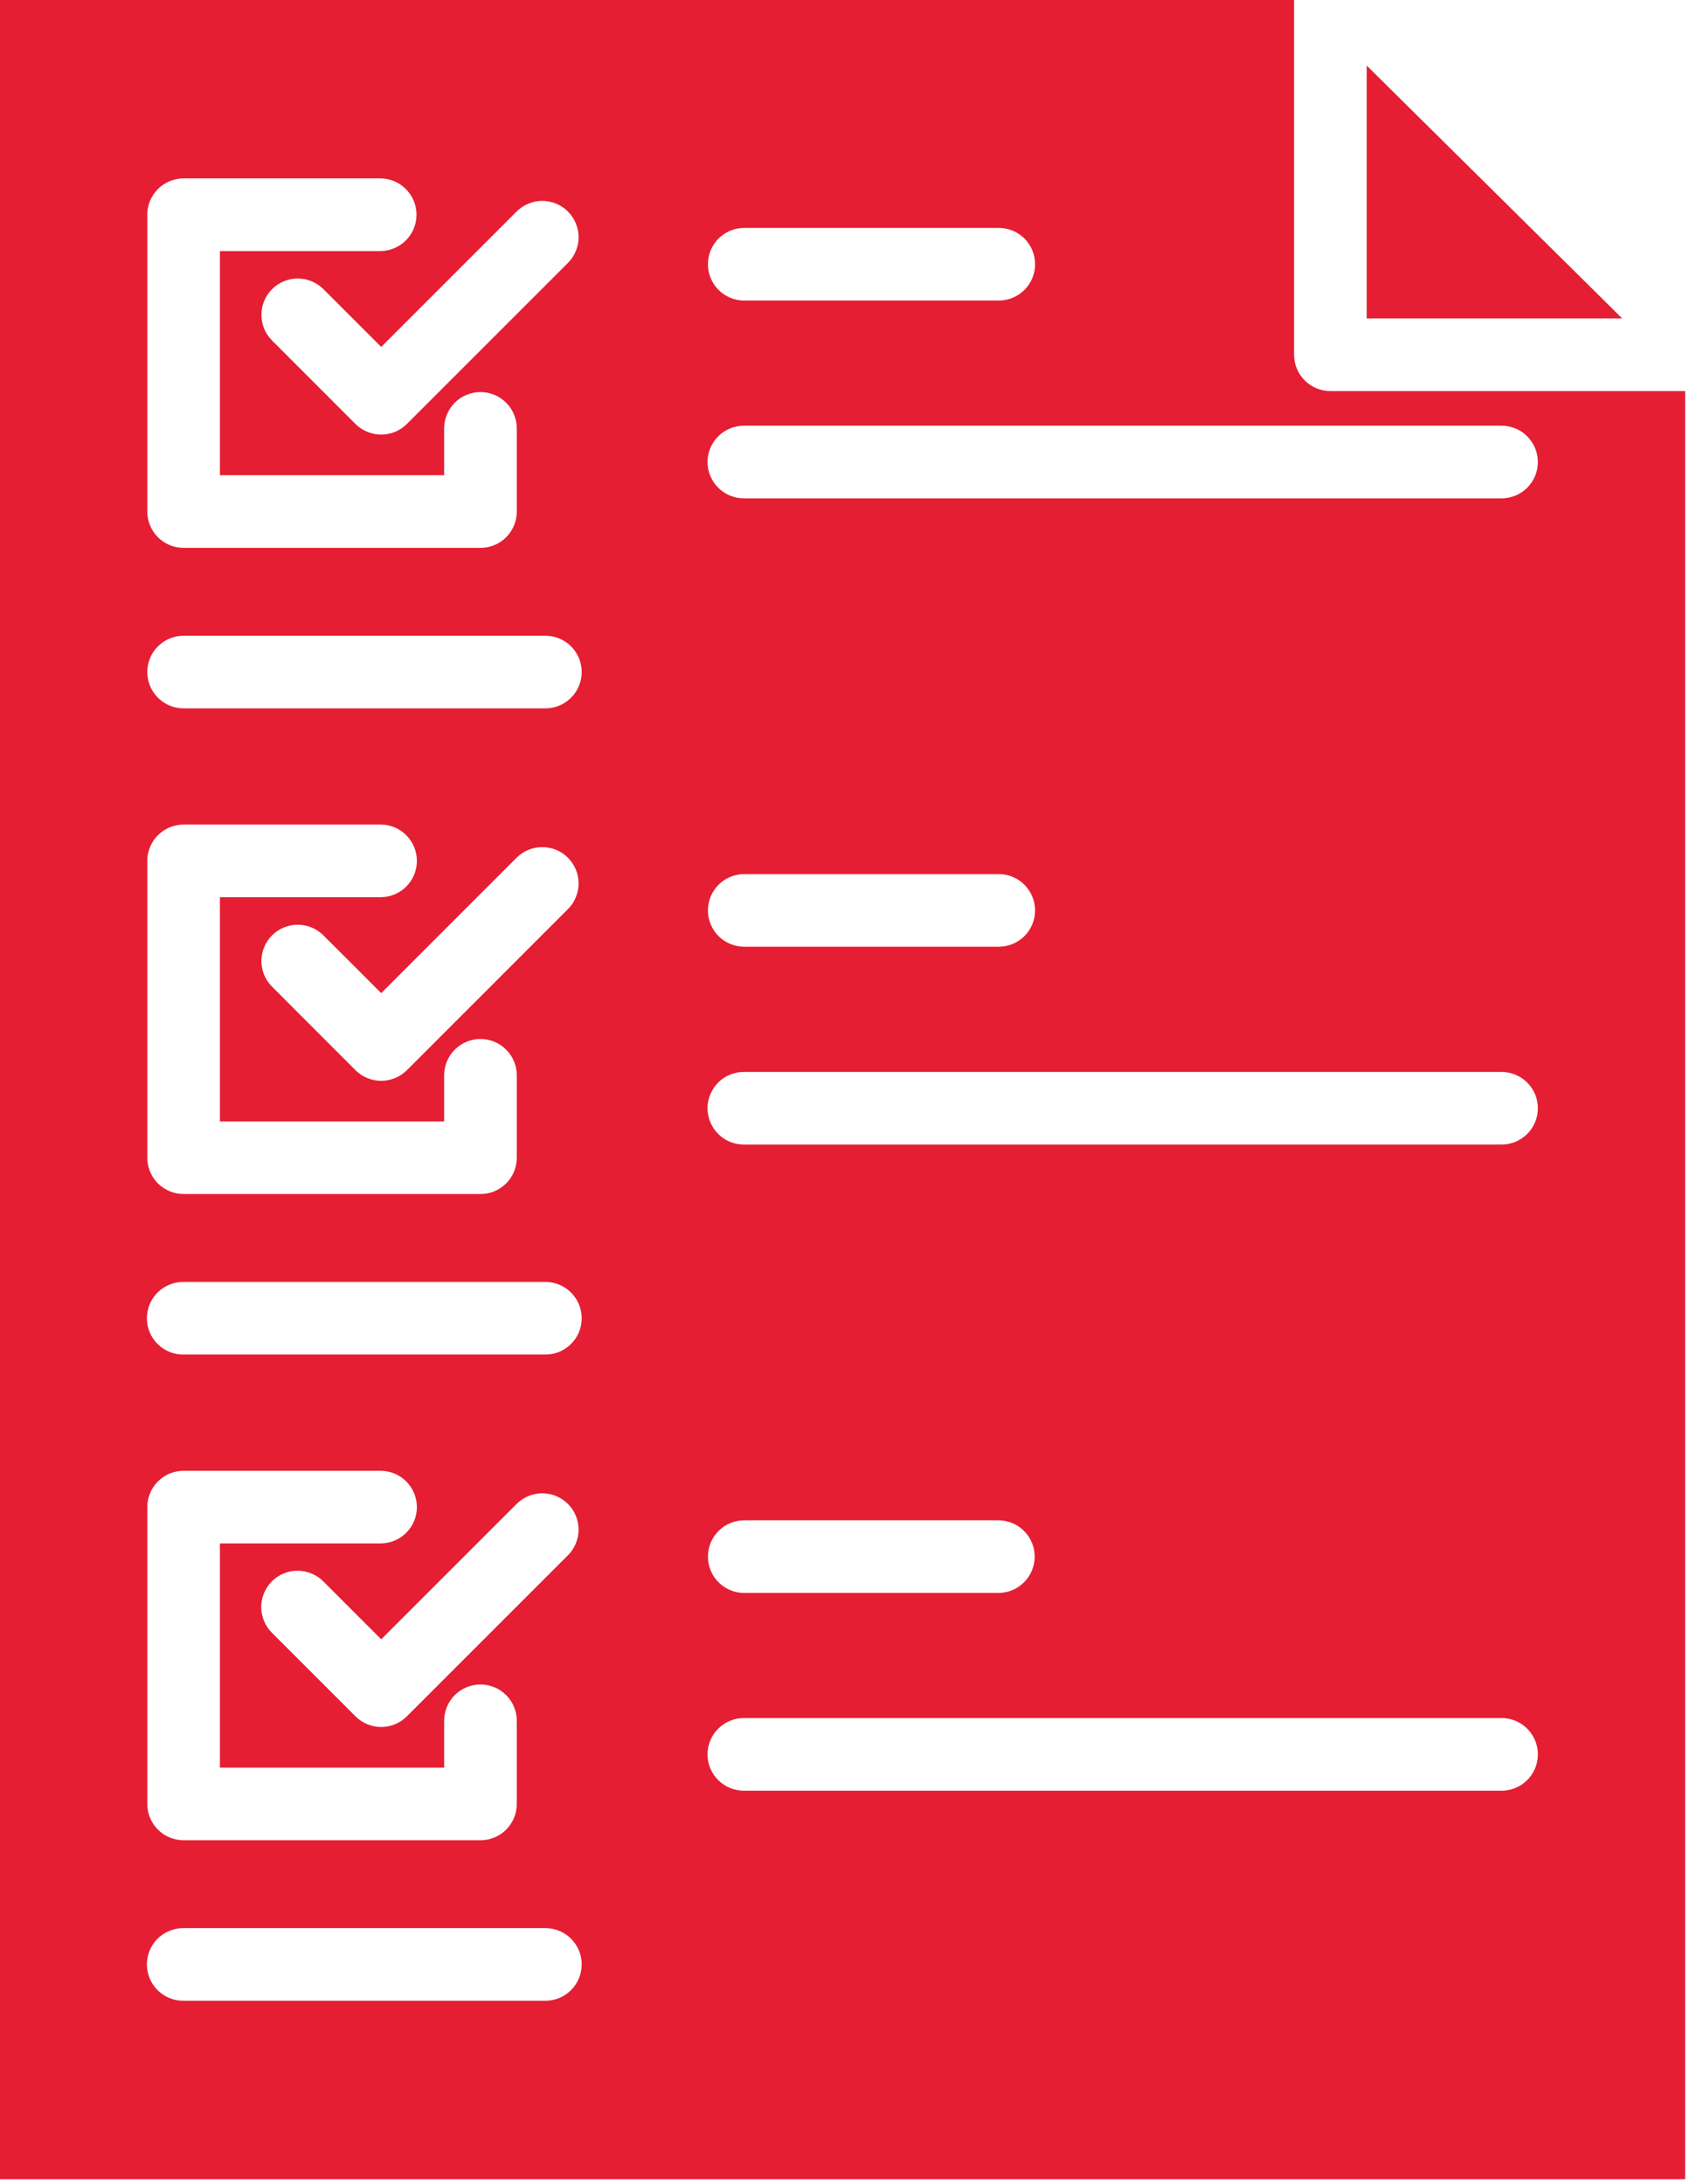 <?xml version="1.0" encoding="UTF-8"?> <svg xmlns="http://www.w3.org/2000/svg" viewBox="0 0 30.929 40" fill="none"> <path fill-rule="evenodd" clip-rule="evenodd" d="M25.027 1.201L29.706 5.832H25.027V1.201ZM0 39.909H30.859V7.162H24.362C24.186 7.162 24.017 7.092 23.892 6.967C23.767 6.842 23.697 6.673 23.697 6.497V0H0V39.909ZM6.981 6.354L9.46 3.874C9.522 3.812 9.595 3.763 9.676 3.73C9.756 3.696 9.843 3.679 9.93 3.679C10.018 3.679 10.104 3.697 10.185 3.73C10.265 3.763 10.339 3.812 10.4 3.874C10.462 3.936 10.511 4.009 10.544 4.09C10.578 4.171 10.595 4.257 10.595 4.344C10.595 4.432 10.578 4.518 10.544 4.599C10.511 4.679 10.462 4.753 10.4 4.815L7.45 7.765C7.326 7.889 7.157 7.959 6.98 7.959C6.804 7.959 6.635 7.889 6.51 7.765L4.982 6.236C4.857 6.112 4.787 5.943 4.787 5.766C4.787 5.59 4.857 5.421 4.982 5.296C5.106 5.171 5.275 5.101 5.452 5.101C5.628 5.101 5.797 5.171 5.922 5.295L6.981 6.354ZM2.697 9.369V3.933C2.697 3.845 2.714 3.759 2.748 3.678C2.781 3.597 2.83 3.524 2.892 3.462C2.954 3.4 3.027 3.352 3.108 3.318C3.189 3.285 3.275 3.267 3.362 3.267H6.969C7.144 3.269 7.312 3.34 7.435 3.465C7.558 3.589 7.627 3.757 7.627 3.933C7.627 4.108 7.558 4.276 7.435 4.4C7.312 4.525 7.144 4.596 6.969 4.598H4.027V8.703H8.133V7.853C8.132 7.765 8.149 7.678 8.182 7.596C8.215 7.515 8.263 7.44 8.325 7.378C8.387 7.315 8.461 7.266 8.542 7.232C8.623 7.198 8.71 7.18 8.798 7.18C8.886 7.18 8.973 7.198 9.055 7.232C9.136 7.266 9.209 7.315 9.271 7.378C9.333 7.44 9.382 7.515 9.415 7.596C9.448 7.678 9.464 7.765 9.463 7.853V9.369C9.464 9.456 9.446 9.542 9.413 9.623C9.379 9.704 9.33 9.777 9.269 9.839C9.207 9.901 9.134 9.95 9.053 9.983C8.972 10.016 8.886 10.034 8.798 10.033H3.362C3.275 10.034 3.189 10.016 3.108 9.983C3.027 9.95 2.954 9.901 2.892 9.839C2.83 9.777 2.781 9.704 2.748 9.623C2.714 9.542 2.697 9.456 2.697 9.369ZM10.652 12.308C10.652 12.395 10.635 12.482 10.601 12.562C10.568 12.643 10.519 12.716 10.457 12.778C10.396 12.84 10.322 12.889 10.242 12.922C10.161 12.956 10.075 12.973 9.987 12.973H3.362C3.186 12.973 3.017 12.903 2.892 12.778C2.767 12.653 2.697 12.484 2.697 12.308C2.697 12.131 2.767 11.962 2.892 11.837C3.017 11.713 3.186 11.643 3.362 11.643H9.987C10.075 11.643 10.161 11.66 10.242 11.693C10.322 11.727 10.396 11.776 10.457 11.837C10.519 11.899 10.568 11.973 10.602 12.053C10.635 12.134 10.652 12.22 10.652 12.308ZM28.161 8.461C28.162 8.549 28.144 8.635 28.111 8.716C28.077 8.797 28.028 8.87 27.967 8.932C27.905 8.994 27.832 9.043 27.751 9.076C27.67 9.109 27.584 9.127 27.496 9.127H13.629C13.541 9.128 13.454 9.111 13.372 9.078C13.29 9.045 13.216 8.996 13.154 8.934C13.091 8.873 13.042 8.799 13.008 8.718C12.974 8.637 12.956 8.549 12.956 8.462C12.956 8.374 12.974 8.287 13.008 8.205C13.042 8.124 13.091 8.051 13.154 7.989C13.216 7.927 13.29 7.878 13.372 7.845C13.454 7.812 13.541 7.796 13.629 7.796H27.496C27.584 7.796 27.67 7.814 27.751 7.847C27.832 7.88 27.905 7.929 27.966 7.991C28.028 8.053 28.077 8.126 28.111 8.207C28.144 8.288 28.161 8.374 28.161 8.461ZM12.964 4.839C12.964 4.751 12.981 4.665 13.014 4.584C13.048 4.504 13.097 4.43 13.158 4.368C13.22 4.307 13.294 4.258 13.374 4.224C13.455 4.191 13.542 4.174 13.629 4.174H18.289C18.466 4.174 18.635 4.244 18.76 4.368C18.884 4.493 18.955 4.662 18.955 4.839C18.955 5.015 18.884 5.185 18.76 5.309C18.635 5.434 18.466 5.504 18.289 5.504H13.629C13.541 5.504 13.455 5.487 13.374 5.454C13.293 5.42 13.22 5.371 13.158 5.309C13.096 5.248 13.047 5.174 13.014 5.093C12.981 5.013 12.963 4.926 12.963 4.839H12.964ZM6.981 18.188L9.46 15.708C9.522 15.646 9.595 15.598 9.676 15.564C9.757 15.531 9.843 15.514 9.93 15.514C10.018 15.514 10.104 15.531 10.185 15.564C10.266 15.598 10.339 15.647 10.401 15.709C10.462 15.771 10.511 15.844 10.545 15.925C10.578 16.005 10.595 16.092 10.595 16.179C10.595 16.266 10.578 16.353 10.544 16.434C10.511 16.514 10.462 16.588 10.4 16.649L7.45 19.6C7.326 19.724 7.157 19.794 6.98 19.794C6.804 19.794 6.635 19.724 6.51 19.6L4.982 18.07C4.857 17.946 4.787 17.777 4.787 17.6C4.787 17.424 4.857 17.255 4.982 17.13C5.106 17.005 5.276 16.935 5.452 16.935C5.628 16.935 5.797 17.005 5.922 17.13L6.981 18.188ZM2.697 21.202V15.766C2.697 15.679 2.714 15.592 2.748 15.512C2.781 15.431 2.83 15.358 2.892 15.296C2.954 15.234 3.027 15.185 3.108 15.152C3.189 15.119 3.275 15.101 3.362 15.101H6.969C7.146 15.101 7.315 15.171 7.439 15.296C7.564 15.421 7.634 15.59 7.634 15.766C7.634 15.943 7.564 16.112 7.439 16.237C7.315 16.361 7.146 16.431 6.969 16.431H4.027V20.537H8.133V19.686C8.135 19.511 8.206 19.344 8.33 19.221C8.455 19.097 8.623 19.028 8.798 19.028C8.973 19.028 9.142 19.097 9.266 19.221C9.391 19.344 9.462 19.511 9.463 19.686V21.202C9.464 21.289 9.446 21.376 9.413 21.457C9.38 21.537 9.331 21.611 9.269 21.673C9.207 21.734 9.134 21.783 9.053 21.817C8.972 21.85 8.886 21.867 8.798 21.867H3.362C3.275 21.867 3.188 21.85 3.108 21.817C3.027 21.783 2.954 21.734 2.892 21.673C2.83 21.611 2.781 21.537 2.748 21.457C2.714 21.376 2.697 21.289 2.697 21.202ZM10.652 24.142C10.652 24.23 10.635 24.316 10.602 24.397C10.568 24.478 10.519 24.551 10.457 24.613C10.396 24.674 10.322 24.723 10.242 24.757C10.161 24.79 10.075 24.807 9.987 24.807H3.362C3.274 24.808 3.187 24.792 3.106 24.759C3.024 24.726 2.95 24.677 2.887 24.615C2.825 24.553 2.775 24.48 2.741 24.398C2.708 24.317 2.69 24.23 2.69 24.142C2.69 24.054 2.708 23.967 2.741 23.886C2.775 23.805 2.825 23.731 2.887 23.669C2.95 23.607 3.024 23.559 3.106 23.526C3.187 23.493 3.274 23.476 3.362 23.477H9.987C10.075 23.477 10.161 23.494 10.242 23.528C10.322 23.561 10.396 23.61 10.457 23.672C10.519 23.734 10.568 23.807 10.602 23.888C10.635 23.969 10.652 24.055 10.652 24.142ZM28.161 20.296C28.162 20.383 28.144 20.47 28.111 20.551C28.077 20.631 28.028 20.705 27.967 20.766C27.905 20.828 27.832 20.877 27.751 20.911C27.67 20.944 27.584 20.961 27.496 20.961H13.629C13.541 20.962 13.454 20.946 13.372 20.913C13.29 20.88 13.216 20.831 13.154 20.769C13.091 20.707 13.042 20.634 13.008 20.552C12.974 20.471 12.956 20.384 12.956 20.296C12.956 20.208 12.974 20.121 13.008 20.04C13.042 19.959 13.091 19.885 13.154 19.823C13.216 19.761 13.29 19.713 13.372 19.68C13.454 19.647 13.541 19.63 13.629 19.631H27.496C27.584 19.631 27.67 19.648 27.751 19.682C27.832 19.715 27.905 19.764 27.966 19.826C28.028 19.887 28.077 19.961 28.111 20.041C28.144 20.122 28.162 20.209 28.161 20.296ZM12.964 16.673C12.964 16.586 12.981 16.5 13.014 16.419C13.048 16.338 13.097 16.265 13.158 16.203C13.22 16.141 13.294 16.092 13.374 16.059C13.455 16.025 13.542 16.008 13.629 16.008H18.289C18.466 16.008 18.635 16.078 18.759 16.203C18.884 16.328 18.954 16.497 18.954 16.673C18.954 16.85 18.884 17.019 18.759 17.144C18.635 17.268 18.466 17.338 18.289 17.338H13.629C13.452 17.338 13.283 17.268 13.158 17.144C13.034 17.019 12.964 16.85 12.963 16.673H12.964ZM6.981 30.022L9.46 27.543C9.522 27.481 9.595 27.432 9.676 27.399C9.756 27.365 9.843 27.348 9.93 27.348C10.017 27.348 10.104 27.365 10.185 27.399C10.265 27.432 10.338 27.481 10.4 27.543C10.462 27.605 10.511 27.678 10.544 27.758C10.578 27.839 10.595 27.926 10.595 28.013C10.595 28.1 10.578 28.187 10.544 28.267C10.511 28.348 10.462 28.421 10.4 28.483L7.45 31.433C7.326 31.558 7.157 31.628 6.98 31.628C6.804 31.628 6.635 31.558 6.51 31.433L4.982 29.905C4.919 29.843 4.87 29.77 4.836 29.689C4.802 29.608 4.784 29.521 4.783 29.434C4.783 29.346 4.8 29.259 4.834 29.178C4.867 29.097 4.916 29.023 4.978 28.961C5.04 28.899 5.114 28.849 5.195 28.816C5.276 28.782 5.363 28.765 5.451 28.766C5.538 28.766 5.625 28.784 5.706 28.818C5.787 28.851 5.861 28.901 5.922 28.963L6.981 30.022ZM2.697 33.037V27.601C2.697 27.514 2.714 27.427 2.748 27.346C2.781 27.266 2.83 27.192 2.892 27.131C2.954 27.069 3.027 27.02 3.108 26.986C3.189 26.953 3.275 26.936 3.362 26.936H6.969C7.146 26.936 7.315 27.006 7.439 27.131C7.564 27.256 7.634 27.425 7.634 27.601C7.634 27.777 7.564 27.947 7.439 28.071C7.315 28.196 7.146 28.266 6.969 28.266H4.027V32.372H8.133V31.522C8.132 31.434 8.149 31.346 8.182 31.265C8.215 31.183 8.263 31.109 8.325 31.046C8.387 30.984 8.461 30.934 8.542 30.901C8.623 30.867 8.71 30.849 8.798 30.849C8.886 30.849 8.973 30.867 9.055 30.901C9.136 30.934 9.209 30.984 9.271 31.046C9.333 31.109 9.382 31.183 9.415 31.265C9.448 31.346 9.464 31.434 9.463 31.522V33.037C9.463 33.125 9.446 33.211 9.413 33.292C9.379 33.372 9.33 33.446 9.269 33.508C9.207 33.569 9.133 33.618 9.053 33.652C8.972 33.685 8.886 33.702 8.798 33.702H3.362C3.275 33.702 3.189 33.685 3.108 33.652C3.027 33.618 2.954 33.569 2.892 33.508C2.83 33.446 2.781 33.372 2.748 33.292C2.714 33.211 2.697 33.125 2.697 33.037V33.037ZM10.652 35.976C10.652 36.064 10.635 36.15 10.601 36.231C10.568 36.311 10.519 36.385 10.457 36.447C10.396 36.508 10.322 36.557 10.242 36.591C10.161 36.624 10.075 36.641 9.987 36.641H3.362C3.274 36.642 3.187 36.626 3.106 36.593C3.024 36.56 2.95 36.511 2.887 36.449C2.825 36.387 2.775 36.313 2.741 36.232C2.708 36.151 2.69 36.064 2.69 35.976C2.69 35.888 2.708 35.801 2.741 35.72C2.775 35.639 2.825 35.565 2.887 35.503C2.95 35.441 3.024 35.393 3.106 35.36C3.187 35.327 3.274 35.31 3.362 35.311H9.987C10.075 35.311 10.161 35.328 10.242 35.362C10.323 35.395 10.396 35.444 10.458 35.506C10.519 35.568 10.568 35.641 10.602 35.722C10.635 35.803 10.652 35.889 10.652 35.976ZM28.161 32.129C28.162 32.217 28.144 32.304 28.111 32.384C28.077 32.465 28.028 32.538 27.967 32.6C27.905 32.662 27.832 32.711 27.751 32.744C27.67 32.778 27.584 32.795 27.496 32.795H13.629C13.541 32.796 13.453 32.779 13.372 32.746C13.29 32.713 13.216 32.664 13.154 32.603C13.091 32.541 13.041 32.467 13.008 32.386C12.974 32.305 12.956 32.218 12.956 32.129C12.956 32.042 12.974 31.954 13.008 31.873C13.041 31.792 13.091 31.718 13.154 31.657C13.216 31.595 13.29 31.546 13.372 31.513C13.453 31.48 13.541 31.463 13.629 31.464H27.496C27.584 31.464 27.67 31.481 27.751 31.515C27.832 31.548 27.905 31.597 27.967 31.659C28.028 31.721 28.077 31.794 28.111 31.875C28.144 31.956 28.162 32.042 28.161 32.129ZM12.964 28.508C12.964 28.331 13.034 28.162 13.159 28.037C13.283 27.913 13.452 27.843 13.629 27.843H18.289C18.464 27.845 18.632 27.915 18.755 28.04C18.878 28.164 18.947 28.332 18.947 28.508C18.947 28.683 18.878 28.851 18.755 28.975C18.632 29.1 18.464 29.171 18.289 29.173H13.629C13.541 29.173 13.455 29.156 13.374 29.122C13.293 29.089 13.22 29.04 13.158 28.978C13.096 28.916 13.047 28.843 13.014 28.762C12.981 28.681 12.964 28.595 12.964 28.508Z" fill="#E51E33"></path> </svg> 